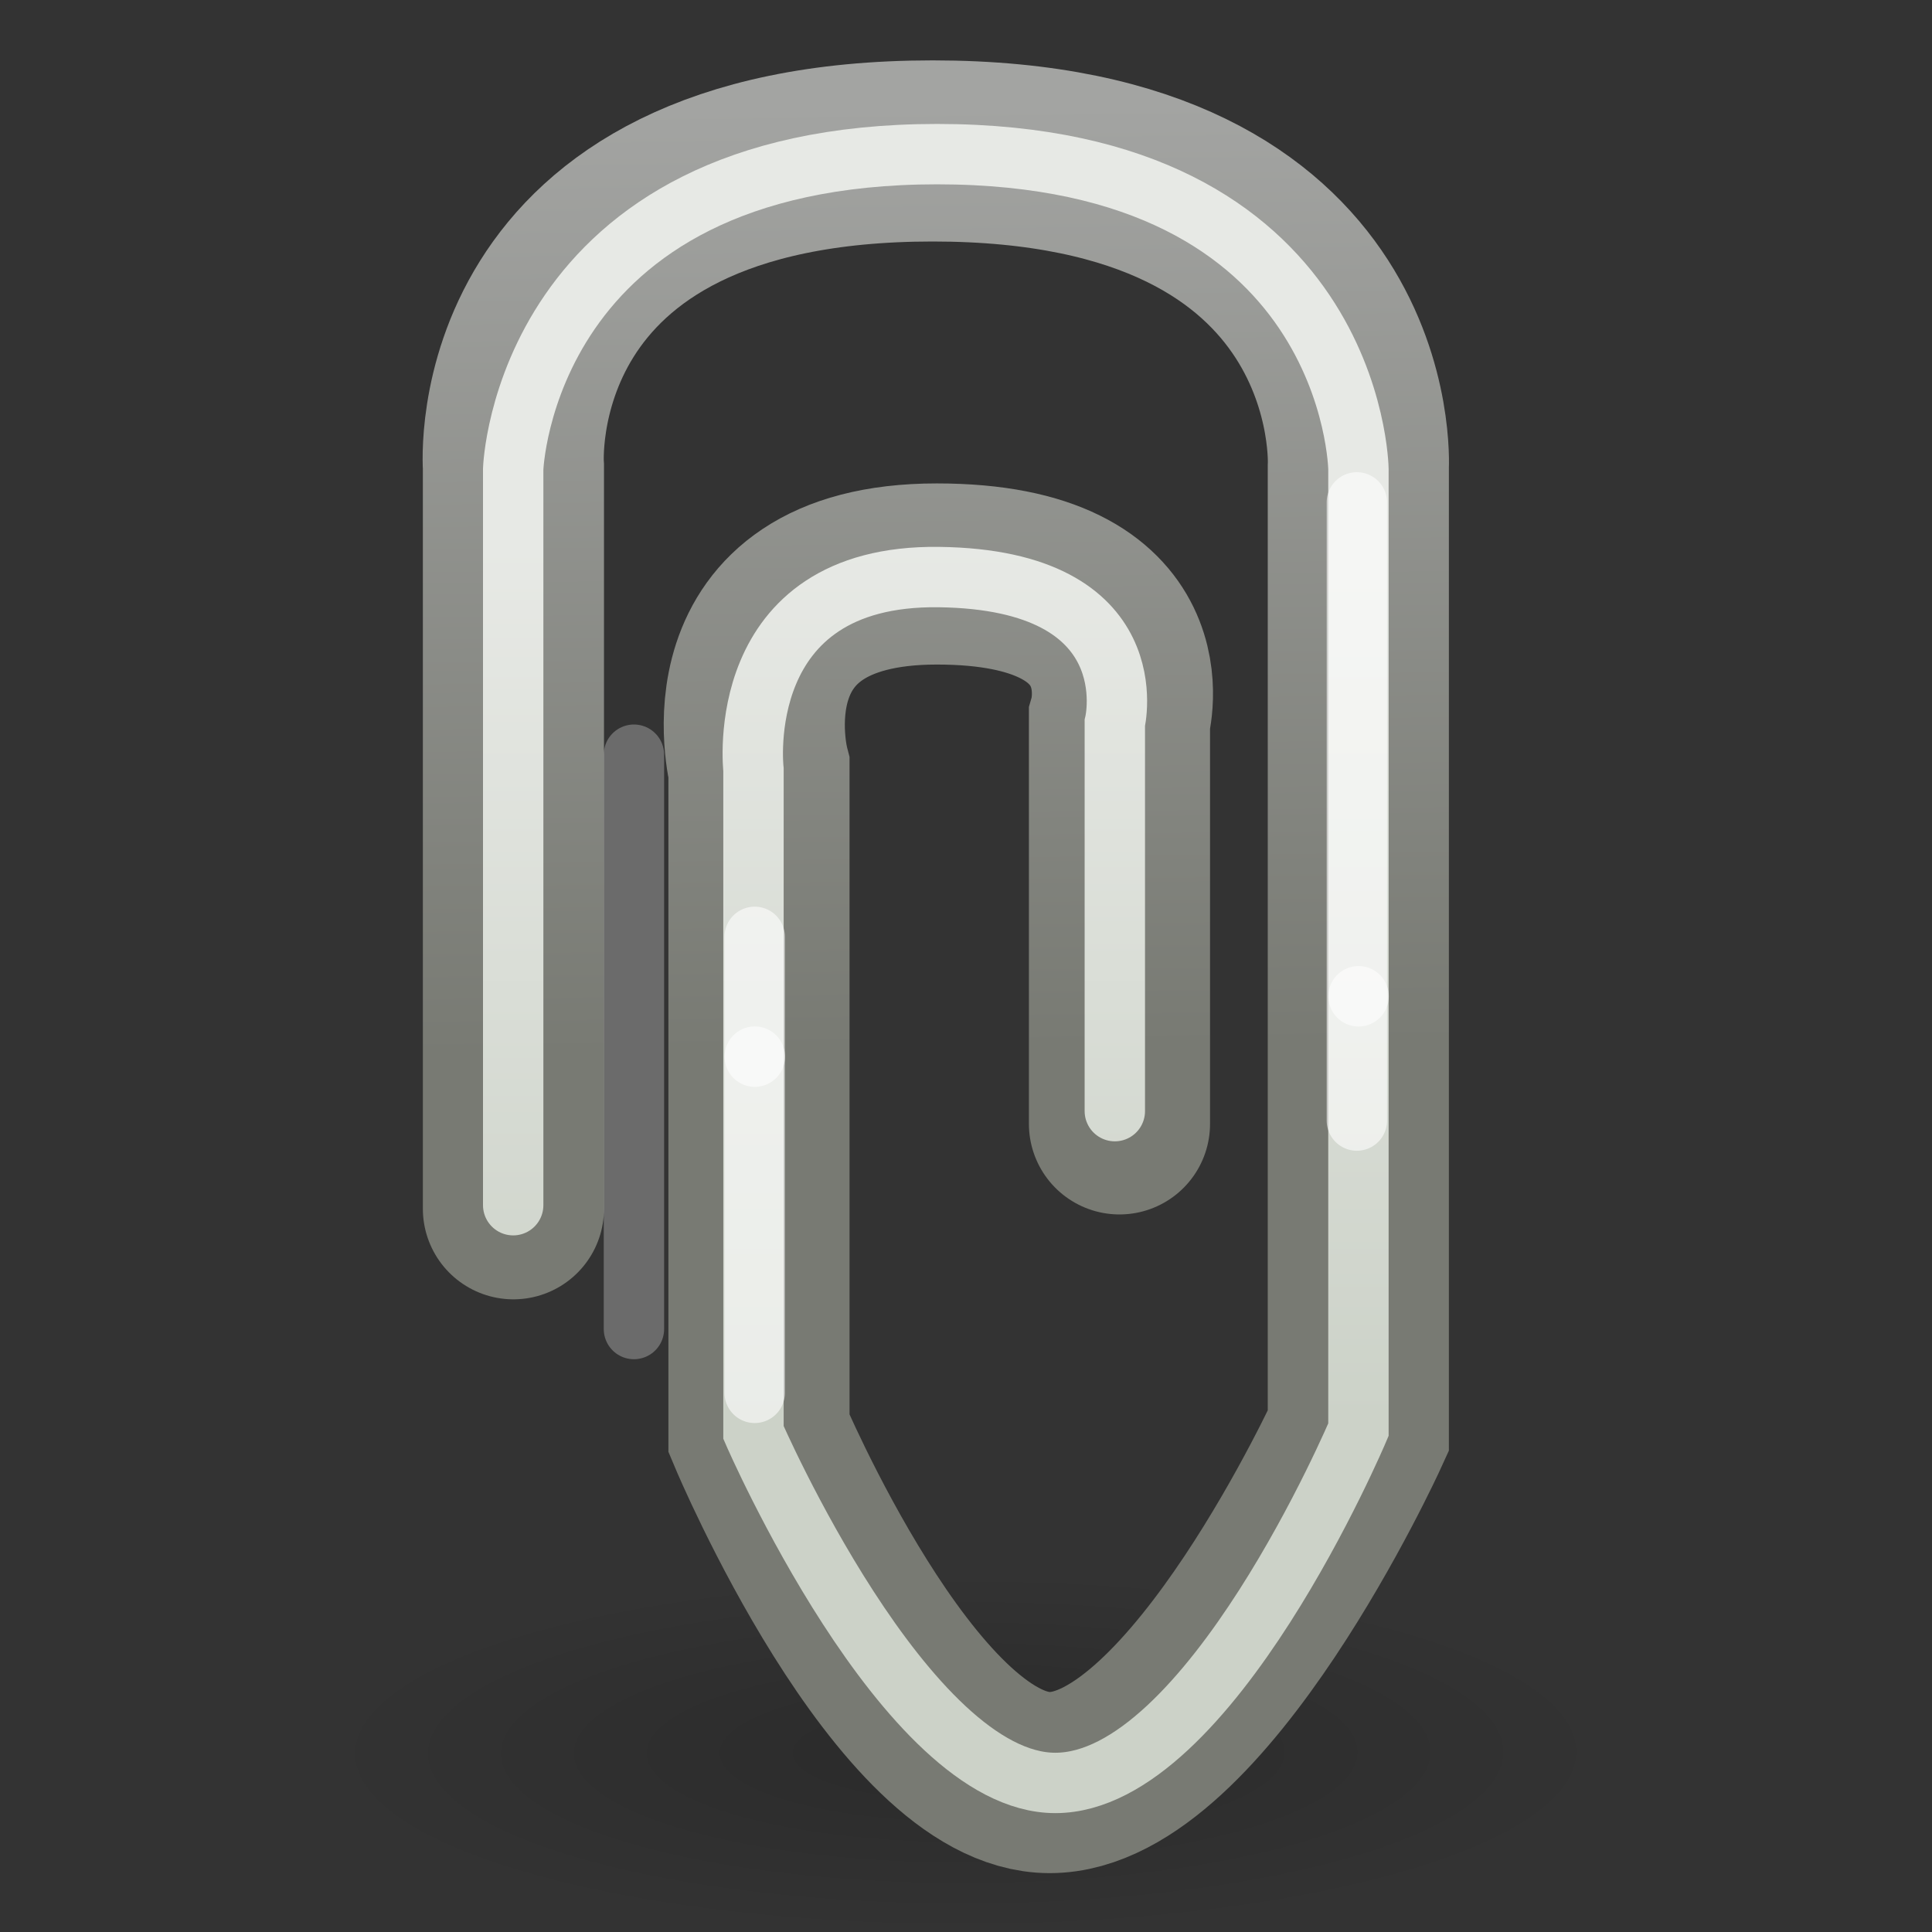 <?xml version="1.0" encoding="UTF-8" standalone="no"?>
<!-- Created with Inkscape (http://www.inkscape.org/) -->
<svg
   xmlns:dc="http://purl.org/dc/elements/1.1/"
   xmlns:cc="http://web.resource.org/cc/"
   xmlns:rdf="http://www.w3.org/1999/02/22-rdf-syntax-ns#"
   xmlns:svg="http://www.w3.org/2000/svg"
   xmlns="http://www.w3.org/2000/svg"
   xmlns:xlink="http://www.w3.org/1999/xlink"
   xmlns:sodipodi="http://sodipodi.sourceforge.net/DTD/sodipodi-0.dtd"
   xmlns:inkscape="http://www.inkscape.org/namespaces/inkscape"
   width="32"
   height="32"
   id="svg4908"
   sodipodi:version="0.32"
   inkscape:version="0.44+devel"
   version="1.0"
   sodipodi:docbase="/home/andreas/project/medsphere/32x32"
   sodipodi:docname="attachment.svg"
   inkscape:output_extension="org.inkscape.output.svg.inkscape"
   inkscape:export-filename="/home/andreas/project/medsphere/32x32/attachment.png"
   inkscape:export-xdpi="90"
   inkscape:export-ydpi="90"
   sodipodi:modified="true">
  <rect width="100%" height="100%" fill="#333333" stroke="none"/>
  <defs
     id="defs4910">
    <linearGradient
       inkscape:collect="always"
       id="linearGradient6868">
      <stop
         style="stop-color:#787a73;stop-opacity:1"
         offset="0"
         id="stop6870" />
      <stop
         style="stop-color:#a3a4a2;stop-opacity:1"
         offset="1"
         id="stop6872" />
    </linearGradient>
    <linearGradient
       inkscape:collect="always"
       id="linearGradient6997">
      <stop
         style="stop-color:#e7e9e5;stop-opacity:1"
         offset="0"
         id="stop6999" />
      <stop
         style="stop-color:#ccd2c8;stop-opacity:1"
         offset="1"
         id="stop7001" />
    </linearGradient>
    <linearGradient
       inkscape:collect="always"
       id="linearGradient6957">
      <stop
         style="stop-color:#000000;stop-opacity:1;"
         offset="0"
         id="stop6959" />
      <stop
         style="stop-color:#000000;stop-opacity:0;"
         offset="1"
         id="stop6961" />
    </linearGradient>
    <linearGradient
       id="linearGradient3702">
      <stop
         style="stop-color:black;stop-opacity:0;"
         offset="0"
         id="stop3704" />
      <stop
         id="stop3710"
         offset="0.5"
         style="stop-color:black;stop-opacity:1;" />
      <stop
         style="stop-color:black;stop-opacity:0;"
         offset="1"
         id="stop3706" />
    </linearGradient>
    <linearGradient
       inkscape:collect="always"
       xlink:href="#linearGradient3702"
       id="linearGradient2098"
       gradientUnits="userSpaceOnUse"
       x1="25.058"
       y1="47.028"
       x2="25.058"
       y2="39.999" />
    <radialGradient
       inkscape:collect="always"
       xlink:href="#linearGradient3688"
       id="radialGradient2096"
       gradientUnits="userSpaceOnUse"
       gradientTransform="matrix(2.004,0,0,1.4,-20.012,-104.4)"
       cx="4.993"
       cy="43.5"
       fx="4.993"
       fy="43.5"
       r="2.5" />
    <linearGradient
       inkscape:collect="always"
       id="linearGradient3688">
      <stop
         style="stop-color:black;stop-opacity:1;"
         offset="0"
         id="stop3690" />
      <stop
         style="stop-color:black;stop-opacity:0;"
         offset="1"
         id="stop3692" />
    </linearGradient>
    <radialGradient
       inkscape:collect="always"
       xlink:href="#linearGradient3688"
       id="radialGradient2094"
       gradientUnits="userSpaceOnUse"
       gradientTransform="matrix(2.004,0,0,1.4,27.988,-17.4)"
       cx="4.993"
       cy="43.5"
       fx="4.993"
       fy="43.5"
       r="2.5" />
    <radialGradient
       inkscape:collect="always"
       xlink:href="#linearGradient6957"
       id="radialGradient6963"
       cx="6.834"
       cy="18.246"
       fx="6.834"
       fy="18.246"
       r="6.362"
       gradientTransform="matrix(0.825,-2.5087964e-3,4.1186836e-4,0.462,1.189,9.823)"
       gradientUnits="userSpaceOnUse" />
    <linearGradient
       inkscape:collect="always"
       xlink:href="#linearGradient6997"
       id="linearGradient7003"
       x1="11.013"
       y1="5.959"
       x2="11.013"
       y2="15.917"
       gradientUnits="userSpaceOnUse"
       gradientTransform="matrix(1.56,0,0,1.458,-1.684,0.313)" />
    <linearGradient
       inkscape:collect="always"
       xlink:href="#linearGradient6868"
       id="linearGradient6874"
       x1="10.228"
       y1="11.714"
       x2="10.09"
       y2="0.998"
       gradientUnits="userSpaceOnUse"
       gradientTransform="matrix(1.554,0,0,1.458,-1.607,0.313)" />
  </defs>
  <sodipodi:namedview
     id="base"
     pagecolor="#ffffff"
     bordercolor="#666666"
     borderopacity="1.0"
     inkscape:pageopacity="0.0"
     inkscape:pageshadow="2"
     inkscape:zoom="15.836083"
     inkscape:cx="23.628558"
     inkscape:cy="10.932808"
     inkscape:current-layer="layer1"
     showgrid="true"
     inkscape:grid-bbox="true"
     inkscape:document-units="px"
     width="32px"
     height="32px"
     inkscape:window-width="1674"
     inkscape:window-height="968"
     inkscape:window-x="0"
     inkscape:window-y="26"
     showguides="true"
     inkscape:guide-bbox="true" />
  <g
     id="layer1"
     inkscape:label="Layer 1"
     inkscape:groupmode="layer">
    <path
       sodipodi:type="arc"
       style="opacity:0.174;fill:url(#radialGradient6963);fill-opacity:1;stroke:none;stroke-width:1;stroke-linecap:round;stroke-linejoin:miter;stroke-miterlimit:4;stroke-dasharray:none;stroke-dashoffset:0;stroke-opacity:1"
       id="path6955"
       sodipodi:cx="6.8356547"
       sodipodi:cy="18.211184"
       sodipodi:rx="6.3620529"
       sodipodi:ry="2.936332"
       d="M 13.198 18.211 A 6.362 2.936 0 1 1  0.474,18.211 A 6.362 2.936 0 1 1  13.198 18.211 z"
       transform="matrix(2.043,0,0,1.022,2.032,10.394)" />
    <path
       style="fill:none;fill-rule:evenodd;stroke:url(#linearGradient6874);stroke-width:3;stroke-linecap:round;stroke-linejoin:miter;stroke-miterlimit:4;stroke-dasharray:none;stroke-opacity:1"
       d="M 8.504,20.021 L 8.504,7.735 C 8.504,7.735 8.103,2.5 15.448,2.5 C 22.793,2.5 22.498,7.735 22.498,7.735 L 22.498,23.701 C 22.498,23.701 19.838,29.525 17.386,29.525 C 15.003,29.525 12.571,23.744 12.571,23.744 L 12.571,12.727 C 12.571,12.727 11.739,9.507 15.516,9.507 C 19.224,9.507 18.542,11.917 18.542,11.917 L 18.542,18.615"
       id="path4915"
       sodipodi:nodetypes="cczczzcczcc" />
    <path
       style="fill:none;fill-rule:evenodd;stroke:url(#linearGradient7003);stroke-width:1;stroke-linecap:round;stroke-linejoin:miter;stroke-miterlimit:4;stroke-dasharray:none;stroke-opacity:1"
       d="M 8.5,19.962 L 8.5,7.77 C 8.5,7.77 8.671,2.553 15.521,2.553 C 22.432,2.553 22.5,7.77 22.5,7.77 L 22.5,23.68 C 22.5,23.68 20.028,29.531 17.479,29.531 C 14.998,29.531 12.48,23.726 12.48,23.726 L 12.48,12.747 C 12.48,12.747 12.11,9.514 15.551,9.558 C 19.037,9.603 18.465,11.976 18.465,11.976 L 18.465,18.404"
       id="path5904"
       sodipodi:nodetypes="cczcczcczcc" />
    <path
       style="opacity:0.587;fill:none;fill-rule:evenodd;stroke:#ffffff;stroke-width:1px;stroke-linecap:round;stroke-linejoin:miter;stroke-opacity:1"
       d="M 22.474,8.321 L 22.474,18.56"
       id="path5909" />
    <path
       style="opacity:0.587;fill:none;fill-rule:evenodd;stroke:#ffffff;stroke-width:1px;stroke-linecap:round;stroke-linejoin:miter;stroke-opacity:1"
       d="M 12.5,15.517 L 12.5,23.07"
       id="path5911" />
    <path
       sodipodi:type="arc"
       style="opacity:0.587;fill:#ffffff;fill-opacity:1;stroke:none;stroke-width:1;stroke-linecap:round;stroke-linejoin:miter;stroke-miterlimit:4;stroke-dasharray:none;stroke-dashoffset:0;stroke-opacity:1"
       id="path5913"
       sodipodi:cx="16.766684"
       sodipodi:cy="14.989696"
       sodipodi:rx="1.7190874"
       sodipodi:ry="1.4288518"
       d="M 18.486 14.99 A 1.719 1.429 0 1 1  15.048,14.99 A 1.719 1.429 0 1 1  18.486 14.99 z"
       transform="matrix(0.291,0,0,0.35,17.623,11.255)" />
    <path
       sodipodi:type="arc"
       style="opacity:0.587;fill:#ffffff;fill-opacity:1;stroke:none;stroke-width:1;stroke-linecap:round;stroke-linejoin:miter;stroke-miterlimit:4;stroke-dasharray:none;stroke-dashoffset:0;stroke-opacity:1"
       id="path5915"
       sodipodi:cx="16.766684"
       sodipodi:cy="14.989696"
       sodipodi:rx="1.7190874"
       sodipodi:ry="1.4288518"
       d="M 18.486 14.99 A 1.719 1.429 0 1 1  15.048,14.99 A 1.719 1.429 0 1 1  18.486 14.99 z"
       transform="matrix(0.291,0,0,0.35,7.623,12.255)" />
    <path
       style="fill:none;fill-rule:evenodd;stroke:#ffffff;stroke-width:1px;stroke-linecap:round;stroke-linejoin:miter;stroke-opacity:1;opacity:0.277"
       d="M 10.5,12.5 L 10.5,22.013"
       id="path5903" />
  </g>
</svg>
